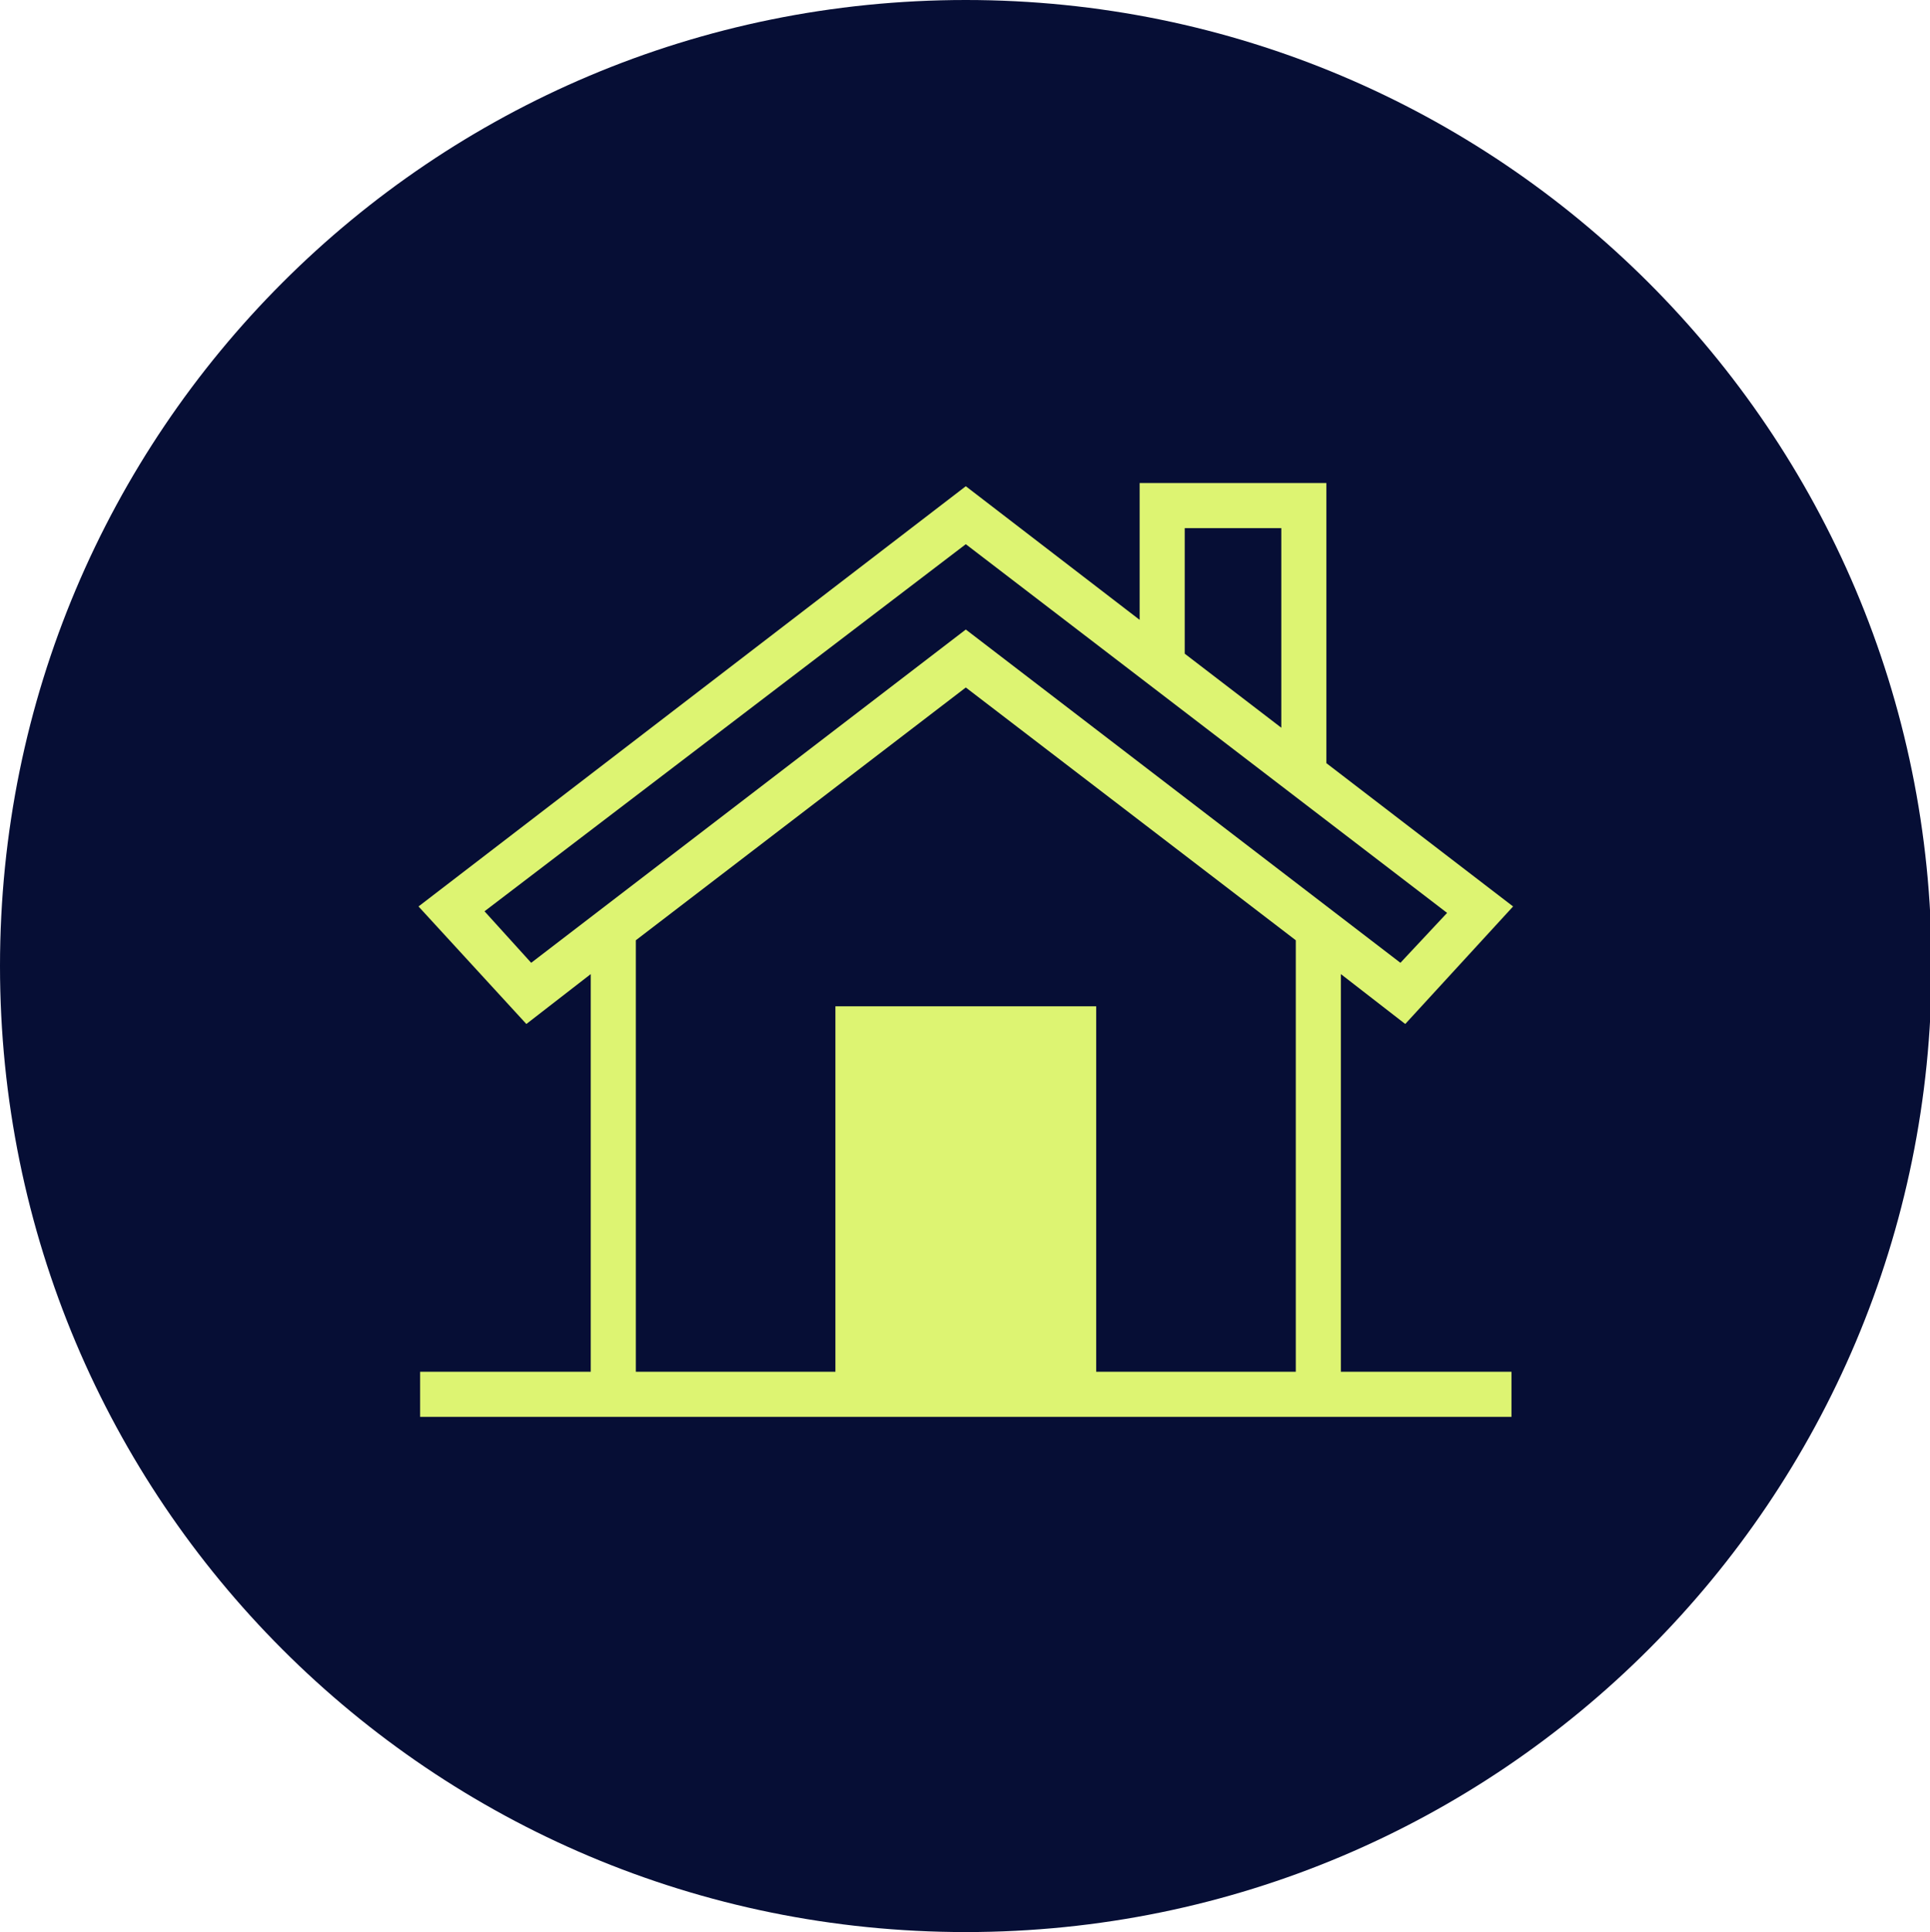 <?xml version="1.0" encoding="utf-8"?>
<!-- Generator: Adobe Illustrator 25.2.3, SVG Export Plug-In . SVG Version: 6.00 Build 0)  -->
<svg version="1.1" id="Layer_1" xmlns="http://www.w3.org/2000/svg" xmlns:xlink="http://www.w3.org/1999/xlink" x="0px" y="0px"
	 viewBox="0 0 119.9 120" style="enable-background:new 0 0 119.9 120;" xml:space="preserve">
<style type="text/css">
	.st0{clip-path:url(#SVGID_2_);}
	.st1{clip-path:url(#SVGID_4_);fill:#060E35;}
	.st2{clip-path:url(#SVGID_6_);}
	.st3{clip-path:url(#SVGID_8_);fill:#DDF472;}
</style>
<g>
	<g>
		<defs>
			<path id="SVGID_1_" d="M60,0c33.1,0,60,26.8,60,60V60c0,33.1-26.8,60-60,60C26.8,120,0,93.2,0,60V60C0,26.8,26.8,0,60,0z"/>
		</defs>
		<clipPath id="SVGID_2_">
			<use xlink:href="#SVGID_1_"  style="overflow:visible;"/>
		</clipPath>
		<g class="st0">
			<defs>
				<rect id="SVGID_3_" x="-1160" y="-858" width="3200" height="1982"/>
			</defs>
			<clipPath id="SVGID_4_">
				<use xlink:href="#SVGID_3_"  style="overflow:visible;"/>
			</clipPath>
			<rect x="-2" y="-2" class="st1" width="123.9" height="124"/>
		</g>
	</g>
	<g>
		<defs>
			<path id="SVGID_5_" d="M54.7,85.2h10.6V65.3H54.7V85.2z M39.5,58.4L60,42.7l20.5,15.7v26.8H68.1V62.5H51.9v22.7H39.5V58.4z
				 M30.1,56.6L60,33.8l29.9,22.9L87,59.8L60,39.1L33,59.8L30.1,56.6z M73.6,40.6v-7.8h6v12.4L73.6,40.6z M70.8,30v8.5L60,30.2
				L26,56.3l6.7,7.3l4-3.1v24.7H26.1V88h10.6h15.2h16.2h15.2h10.6v-2.8H83.3V60.5l4,3.1l6.7-7.3l-11.6-8.9V30H70.8z"/>
		</defs>
		<clipPath id="SVGID_6_">
			<use xlink:href="#SVGID_5_"  style="overflow:visible;"/>
		</clipPath>
		<g class="st2">
			<defs>
				<rect id="SVGID_7_" x="-1160" y="-858" width="3200" height="1982"/>
			</defs>
			<clipPath id="SVGID_8_">
				<use xlink:href="#SVGID_7_"  style="overflow:visible;"/>
			</clipPath>
			<rect x="24" y="28" class="st3" width="72" height="62"/>
		</g>
	</g>
</g>
</svg>
